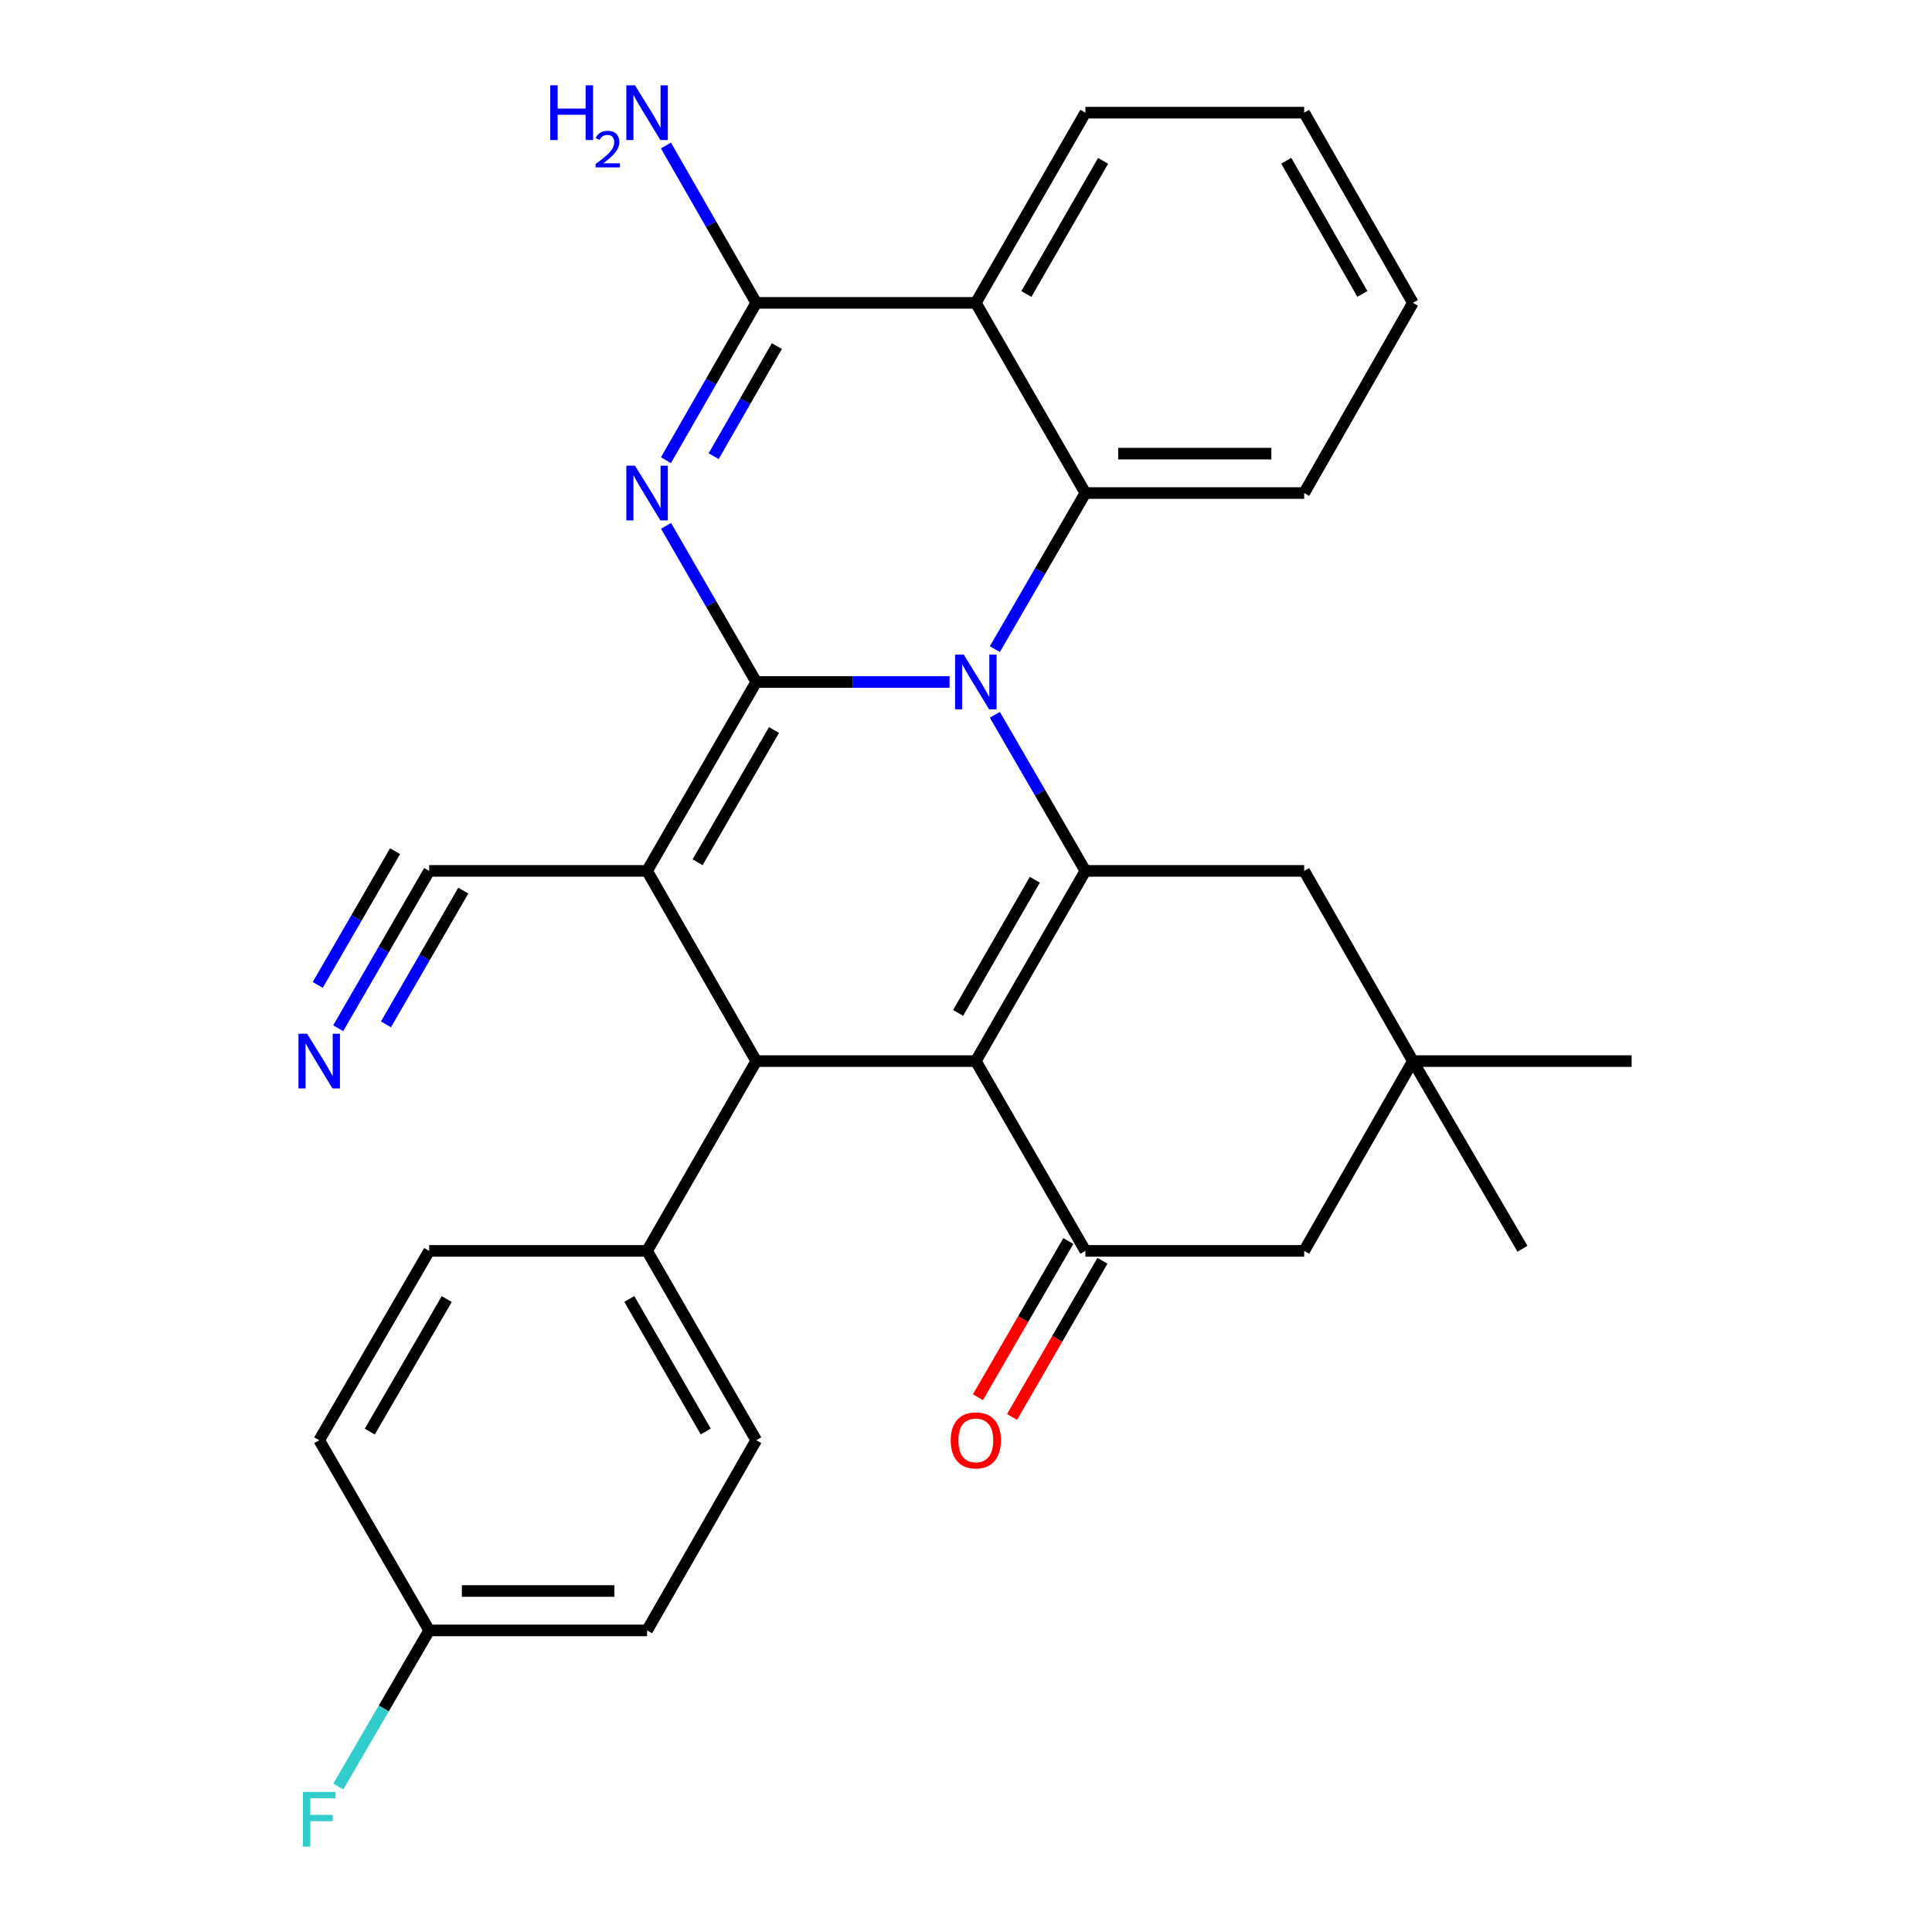 <?xml version='1.0' encoding='iso-8859-1'?>
<svg version='1.1' baseProfile='full'
              xmlns='http://www.w3.org/2000/svg'
                      xmlns:rdkit='http://www.rdkit.org/xml'
                      xmlns:xlink='http://www.w3.org/1999/xlink'
                  xml:space='preserve'
width='1000px' height='1000px' viewBox='0 0 1000 1000'>
<!-- END OF HEADER -->
<rect style='opacity:1.0;fill:#FFFFFF;stroke:none' width='1000' height='1000' x='0' y='0'> </rect>
<path class='bond-0' d='M 391.43,352.984 L 441.465,352.984' style='fill:none;fill-rule:evenodd;stroke:#000000;stroke-width:6px;stroke-linecap:butt;stroke-linejoin:miter;stroke-opacity:1' />
<path class='bond-0' d='M 441.465,352.984 L 491.501,352.984' style='fill:none;fill-rule:evenodd;stroke:#0000FF;stroke-width:6px;stroke-linecap:butt;stroke-linejoin:miter;stroke-opacity:1' />
<path class='bond-1' d='M 391.43,352.984 L 334.932,450.776' style='fill:none;fill-rule:evenodd;stroke:#000000;stroke-width:6px;stroke-linecap:butt;stroke-linejoin:miter;stroke-opacity:1' />
<path class='bond-1' d='M 400.612,377.854 L 361.064,446.308' style='fill:none;fill-rule:evenodd;stroke:#000000;stroke-width:6px;stroke-linecap:butt;stroke-linejoin:miter;stroke-opacity:1' />
<path class='bond-3' d='M 391.43,352.984 L 368.087,312.58' style='fill:none;fill-rule:evenodd;stroke:#000000;stroke-width:6px;stroke-linecap:butt;stroke-linejoin:miter;stroke-opacity:1' />
<path class='bond-3' d='M 368.087,312.58 L 344.744,272.176' style='fill:none;fill-rule:evenodd;stroke:#0000FF;stroke-width:6px;stroke-linecap:butt;stroke-linejoin:miter;stroke-opacity:1' />
<path class='bond-4' d='M 514.933,369.97 L 538.364,410.373' style='fill:none;fill-rule:evenodd;stroke:#0000FF;stroke-width:6px;stroke-linecap:butt;stroke-linejoin:miter;stroke-opacity:1' />
<path class='bond-4' d='M 538.364,410.373 L 561.795,450.776' style='fill:none;fill-rule:evenodd;stroke:#000000;stroke-width:6px;stroke-linecap:butt;stroke-linejoin:miter;stroke-opacity:1' />
<path class='bond-7' d='M 514.933,335.998 L 538.364,295.595' style='fill:none;fill-rule:evenodd;stroke:#0000FF;stroke-width:6px;stroke-linecap:butt;stroke-linejoin:miter;stroke-opacity:1' />
<path class='bond-7' d='M 538.364,295.595 L 561.795,255.192' style='fill:none;fill-rule:evenodd;stroke:#000000;stroke-width:6px;stroke-linecap:butt;stroke-linejoin:miter;stroke-opacity:1' />
<path class='bond-5' d='M 334.932,450.776 L 391.43,549.224' style='fill:none;fill-rule:evenodd;stroke:#000000;stroke-width:6px;stroke-linecap:butt;stroke-linejoin:miter;stroke-opacity:1' />
<path class='bond-10' d='M 334.932,450.776 L 222.141,450.776' style='fill:none;fill-rule:evenodd;stroke:#000000;stroke-width:6px;stroke-linecap:butt;stroke-linejoin:miter;stroke-opacity:1' />
<path class='bond-2' d='M 505.082,549.224 L 391.43,549.224' style='fill:none;fill-rule:evenodd;stroke:#000000;stroke-width:6px;stroke-linecap:butt;stroke-linejoin:miter;stroke-opacity:1' />
<path class='bond-9' d='M 505.082,549.224 L 561.795,647.458' style='fill:none;fill-rule:evenodd;stroke:#000000;stroke-width:6px;stroke-linecap:butt;stroke-linejoin:miter;stroke-opacity:1' />
<path class='bond-30' d='M 505.082,549.224 L 561.795,450.776' style='fill:none;fill-rule:evenodd;stroke:#000000;stroke-width:6px;stroke-linecap:butt;stroke-linejoin:miter;stroke-opacity:1' />
<path class='bond-30' d='M 495.919,524.278 L 535.618,455.364' style='fill:none;fill-rule:evenodd;stroke:#000000;stroke-width:6px;stroke-linecap:butt;stroke-linejoin:miter;stroke-opacity:1' />
<path class='bond-6' d='M 344.689,238.195 L 368.059,197.48' style='fill:none;fill-rule:evenodd;stroke:#0000FF;stroke-width:6px;stroke-linecap:butt;stroke-linejoin:miter;stroke-opacity:1' />
<path class='bond-6' d='M 368.059,197.48 L 391.43,156.766' style='fill:none;fill-rule:evenodd;stroke:#000000;stroke-width:6px;stroke-linecap:butt;stroke-linejoin:miter;stroke-opacity:1' />
<path class='bond-6' d='M 369.385,236.132 L 385.745,207.632' style='fill:none;fill-rule:evenodd;stroke:#0000FF;stroke-width:6px;stroke-linecap:butt;stroke-linejoin:miter;stroke-opacity:1' />
<path class='bond-6' d='M 385.745,207.632 L 402.104,179.132' style='fill:none;fill-rule:evenodd;stroke:#000000;stroke-width:6px;stroke-linecap:butt;stroke-linejoin:miter;stroke-opacity:1' />
<path class='bond-12' d='M 561.795,450.776 L 675.028,450.776' style='fill:none;fill-rule:evenodd;stroke:#000000;stroke-width:6px;stroke-linecap:butt;stroke-linejoin:miter;stroke-opacity:1' />
<path class='bond-14' d='M 391.43,549.224 L 334.932,647.458' style='fill:none;fill-rule:evenodd;stroke:#000000;stroke-width:6px;stroke-linecap:butt;stroke-linejoin:miter;stroke-opacity:1' />
<path class='bond-8' d='M 391.43,156.766 L 505.082,156.766' style='fill:none;fill-rule:evenodd;stroke:#000000;stroke-width:6px;stroke-linecap:butt;stroke-linejoin:miter;stroke-opacity:1' />
<path class='bond-17' d='M 391.43,156.766 L 368.058,116.04' style='fill:none;fill-rule:evenodd;stroke:#000000;stroke-width:6px;stroke-linecap:butt;stroke-linejoin:miter;stroke-opacity:1' />
<path class='bond-17' d='M 368.058,116.04 L 344.687,75.315' style='fill:none;fill-rule:evenodd;stroke:#0000FF;stroke-width:6px;stroke-linecap:butt;stroke-linejoin:miter;stroke-opacity:1' />
<path class='bond-22' d='M 561.795,255.192 L 675.028,255.192' style='fill:none;fill-rule:evenodd;stroke:#000000;stroke-width:6px;stroke-linecap:butt;stroke-linejoin:miter;stroke-opacity:1' />
<path class='bond-22' d='M 578.78,234.8 L 658.043,234.8' style='fill:none;fill-rule:evenodd;stroke:#000000;stroke-width:6px;stroke-linecap:butt;stroke-linejoin:miter;stroke-opacity:1' />
<path class='bond-31' d='M 561.795,255.192 L 505.082,156.766' style='fill:none;fill-rule:evenodd;stroke:#000000;stroke-width:6px;stroke-linecap:butt;stroke-linejoin:miter;stroke-opacity:1' />
<path class='bond-21' d='M 505.082,156.766 L 561.795,58.317' style='fill:none;fill-rule:evenodd;stroke:#000000;stroke-width:6px;stroke-linecap:butt;stroke-linejoin:miter;stroke-opacity:1' />
<path class='bond-21' d='M 531.259,152.178 L 570.958,83.264' style='fill:none;fill-rule:evenodd;stroke:#000000;stroke-width:6px;stroke-linecap:butt;stroke-linejoin:miter;stroke-opacity:1' />
<path class='bond-15' d='M 561.795,647.458 L 675.028,647.458' style='fill:none;fill-rule:evenodd;stroke:#000000;stroke-width:6px;stroke-linecap:butt;stroke-linejoin:miter;stroke-opacity:1' />
<path class='bond-16' d='M 552.97,642.351 L 529.576,682.773' style='fill:none;fill-rule:evenodd;stroke:#000000;stroke-width:6px;stroke-linecap:butt;stroke-linejoin:miter;stroke-opacity:1' />
<path class='bond-16' d='M 529.576,682.773 L 506.183,723.196' style='fill:none;fill-rule:evenodd;stroke:#FF0000;stroke-width:6px;stroke-linecap:butt;stroke-linejoin:miter;stroke-opacity:1' />
<path class='bond-16' d='M 570.62,652.565 L 547.226,692.988' style='fill:none;fill-rule:evenodd;stroke:#000000;stroke-width:6px;stroke-linecap:butt;stroke-linejoin:miter;stroke-opacity:1' />
<path class='bond-16' d='M 547.226,692.988 L 523.832,733.41' style='fill:none;fill-rule:evenodd;stroke:#FF0000;stroke-width:6px;stroke-linecap:butt;stroke-linejoin:miter;stroke-opacity:1' />
<path class='bond-11' d='M 222.141,450.776 L 198.597,491.499' style='fill:none;fill-rule:evenodd;stroke:#000000;stroke-width:6px;stroke-linecap:butt;stroke-linejoin:miter;stroke-opacity:1' />
<path class='bond-11' d='M 198.597,491.499 L 175.054,532.221' style='fill:none;fill-rule:evenodd;stroke:#0000FF;stroke-width:6px;stroke-linecap:butt;stroke-linejoin:miter;stroke-opacity:1' />
<path class='bond-11' d='M 204.487,440.569 L 184.475,475.184' style='fill:none;fill-rule:evenodd;stroke:#000000;stroke-width:6px;stroke-linecap:butt;stroke-linejoin:miter;stroke-opacity:1' />
<path class='bond-11' d='M 184.475,475.184 L 164.463,509.798' style='fill:none;fill-rule:evenodd;stroke:#0000FF;stroke-width:6px;stroke-linecap:butt;stroke-linejoin:miter;stroke-opacity:1' />
<path class='bond-11' d='M 239.795,460.982 L 219.783,495.597' style='fill:none;fill-rule:evenodd;stroke:#000000;stroke-width:6px;stroke-linecap:butt;stroke-linejoin:miter;stroke-opacity:1' />
<path class='bond-11' d='M 219.783,495.597 L 199.771,530.211' style='fill:none;fill-rule:evenodd;stroke:#0000FF;stroke-width:6px;stroke-linecap:butt;stroke-linejoin:miter;stroke-opacity:1' />
<path class='bond-13' d='M 675.028,450.776 L 731.31,549.224' style='fill:none;fill-rule:evenodd;stroke:#000000;stroke-width:6px;stroke-linecap:butt;stroke-linejoin:miter;stroke-opacity:1' />
<path class='bond-26' d='M 731.31,549.224 L 844.532,549.224' style='fill:none;fill-rule:evenodd;stroke:#000000;stroke-width:6px;stroke-linecap:butt;stroke-linejoin:miter;stroke-opacity:1' />
<path class='bond-27' d='M 731.31,549.224 L 788.023,646.359' style='fill:none;fill-rule:evenodd;stroke:#000000;stroke-width:6px;stroke-linecap:butt;stroke-linejoin:miter;stroke-opacity:1' />
<path class='bond-34' d='M 731.31,549.224 L 675.028,647.458' style='fill:none;fill-rule:evenodd;stroke:#000000;stroke-width:6px;stroke-linecap:butt;stroke-linejoin:miter;stroke-opacity:1' />
<path class='bond-18' d='M 334.932,647.458 L 391.43,745.454' style='fill:none;fill-rule:evenodd;stroke:#000000;stroke-width:6px;stroke-linecap:butt;stroke-linejoin:miter;stroke-opacity:1' />
<path class='bond-18' d='M 325.74,672.343 L 365.289,740.939' style='fill:none;fill-rule:evenodd;stroke:#000000;stroke-width:6px;stroke-linecap:butt;stroke-linejoin:miter;stroke-opacity:1' />
<path class='bond-19' d='M 334.932,647.458 L 222.141,647.458' style='fill:none;fill-rule:evenodd;stroke:#000000;stroke-width:6px;stroke-linecap:butt;stroke-linejoin:miter;stroke-opacity:1' />
<path class='bond-23' d='M 391.43,745.454 L 334.932,843.891' style='fill:none;fill-rule:evenodd;stroke:#000000;stroke-width:6px;stroke-linecap:butt;stroke-linejoin:miter;stroke-opacity:1' />
<path class='bond-24' d='M 222.141,647.458 L 165.224,745.454' style='fill:none;fill-rule:evenodd;stroke:#000000;stroke-width:6px;stroke-linecap:butt;stroke-linejoin:miter;stroke-opacity:1' />
<path class='bond-24' d='M 231.237,672.399 L 191.395,740.996' style='fill:none;fill-rule:evenodd;stroke:#000000;stroke-width:6px;stroke-linecap:butt;stroke-linejoin:miter;stroke-opacity:1' />
<path class='bond-20' d='M 222.141,843.891 L 165.224,745.454' style='fill:none;fill-rule:evenodd;stroke:#000000;stroke-width:6px;stroke-linecap:butt;stroke-linejoin:miter;stroke-opacity:1' />
<path class='bond-25' d='M 222.141,843.891 L 198.626,884.293' style='fill:none;fill-rule:evenodd;stroke:#000000;stroke-width:6px;stroke-linecap:butt;stroke-linejoin:miter;stroke-opacity:1' />
<path class='bond-25' d='M 198.626,884.293 L 175.112,924.694' style='fill:none;fill-rule:evenodd;stroke:#33CCCC;stroke-width:6px;stroke-linecap:butt;stroke-linejoin:miter;stroke-opacity:1' />
<path class='bond-33' d='M 222.141,843.891 L 334.932,843.891' style='fill:none;fill-rule:evenodd;stroke:#000000;stroke-width:6px;stroke-linecap:butt;stroke-linejoin:miter;stroke-opacity:1' />
<path class='bond-33' d='M 239.059,823.499 L 318.013,823.499' style='fill:none;fill-rule:evenodd;stroke:#000000;stroke-width:6px;stroke-linecap:butt;stroke-linejoin:miter;stroke-opacity:1' />
<path class='bond-28' d='M 561.795,58.317 L 675.028,58.317' style='fill:none;fill-rule:evenodd;stroke:#000000;stroke-width:6px;stroke-linecap:butt;stroke-linejoin:miter;stroke-opacity:1' />
<path class='bond-29' d='M 675.028,255.192 L 731.31,156.766' style='fill:none;fill-rule:evenodd;stroke:#000000;stroke-width:6px;stroke-linecap:butt;stroke-linejoin:miter;stroke-opacity:1' />
<path class='bond-32' d='M 675.028,58.317 L 731.31,156.766' style='fill:none;fill-rule:evenodd;stroke:#000000;stroke-width:6px;stroke-linecap:butt;stroke-linejoin:miter;stroke-opacity:1' />
<path class='bond-32' d='M 665.767,83.205 L 705.165,152.12' style='fill:none;fill-rule:evenodd;stroke:#000000;stroke-width:6px;stroke-linecap:butt;stroke-linejoin:miter;stroke-opacity:1' />
<path  class='atom-1' d='M 498.822 338.824
L 508.102 353.824
Q 509.022 355.304, 510.502 357.984
Q 511.982 360.664, 512.062 360.824
L 512.062 338.824
L 515.822 338.824
L 515.822 367.144
L 511.942 367.144
L 501.982 350.744
Q 500.822 348.824, 499.582 346.624
Q 498.382 344.424, 498.022 343.744
L 498.022 367.144
L 494.342 367.144
L 494.342 338.824
L 498.822 338.824
' fill='#0000FF'/>
<path  class='atom-4' d='M 328.672 241.032
L 337.952 256.032
Q 338.872 257.512, 340.352 260.192
Q 341.832 262.872, 341.912 263.032
L 341.912 241.032
L 345.672 241.032
L 345.672 269.352
L 341.792 269.352
L 331.832 252.952
Q 330.672 251.032, 329.432 248.832
Q 328.232 246.632, 327.872 245.952
L 327.872 269.352
L 324.192 269.352
L 324.192 241.032
L 328.672 241.032
' fill='#0000FF'/>
<path  class='atom-12' d='M 158.964 535.064
L 168.244 550.064
Q 169.164 551.544, 170.644 554.224
Q 172.124 556.904, 172.204 557.064
L 172.204 535.064
L 175.964 535.064
L 175.964 563.384
L 172.084 563.384
L 162.124 546.984
Q 160.964 545.064, 159.724 542.864
Q 158.524 540.664, 158.164 539.984
L 158.164 563.384
L 154.484 563.384
L 154.484 535.064
L 158.964 535.064
' fill='#0000FF'/>
<path  class='atom-17' d='M 492.082 745.534
Q 492.082 738.734, 495.442 734.934
Q 498.802 731.134, 505.082 731.134
Q 511.362 731.134, 514.722 734.934
Q 518.082 738.734, 518.082 745.534
Q 518.082 752.414, 514.682 756.334
Q 511.282 760.214, 505.082 760.214
Q 498.842 760.214, 495.442 756.334
Q 492.082 752.454, 492.082 745.534
M 505.082 757.014
Q 509.402 757.014, 511.722 754.134
Q 514.082 751.214, 514.082 745.534
Q 514.082 739.974, 511.722 737.174
Q 509.402 734.334, 505.082 734.334
Q 500.762 734.334, 498.402 737.134
Q 496.082 739.934, 496.082 745.534
Q 496.082 751.254, 498.402 754.134
Q 500.762 757.014, 505.082 757.014
' fill='#FF0000'/>
<path  class='atom-18' d='M 284.799 44.157
L 288.639 44.157
L 288.639 56.197
L 303.119 56.197
L 303.119 44.157
L 306.959 44.157
L 306.959 72.477
L 303.119 72.477
L 303.119 59.397
L 288.639 59.397
L 288.639 72.477
L 284.799 72.477
L 284.799 44.157
' fill='#0000FF'/>
<path  class='atom-18' d='M 308.332 71.484
Q 309.018 69.715, 310.655 68.738
Q 312.292 67.735, 314.562 67.735
Q 317.387 67.735, 318.971 69.266
Q 320.555 70.797, 320.555 73.516
Q 320.555 76.288, 318.496 78.876
Q 316.463 81.463, 312.239 84.525
L 320.872 84.525
L 320.872 86.637
L 308.279 86.637
L 308.279 84.868
Q 311.764 82.387, 313.823 80.539
Q 315.909 78.691, 316.912 77.028
Q 317.915 75.364, 317.915 73.648
Q 317.915 71.853, 317.018 70.85
Q 316.12 69.847, 314.562 69.847
Q 313.058 69.847, 312.054 70.454
Q 311.051 71.061, 310.338 72.408
L 308.332 71.484
' fill='#0000FF'/>
<path  class='atom-18' d='M 328.672 44.157
L 337.952 59.157
Q 338.872 60.637, 340.352 63.317
Q 341.832 65.997, 341.912 66.157
L 341.912 44.157
L 345.672 44.157
L 345.672 72.477
L 341.792 72.477
L 331.832 56.077
Q 330.672 54.157, 329.432 51.957
Q 328.232 49.757, 327.872 49.077
L 327.872 72.477
L 324.192 72.477
L 324.192 44.157
L 328.672 44.157
' fill='#0000FF'/>
<path  class='atom-26' d='M 156.804 927.523
L 173.644 927.523
L 173.644 930.763
L 160.604 930.763
L 160.604 939.363
L 172.204 939.363
L 172.204 942.643
L 160.604 942.643
L 160.604 955.843
L 156.804 955.843
L 156.804 927.523
' fill='#33CCCC'/>
</svg>
